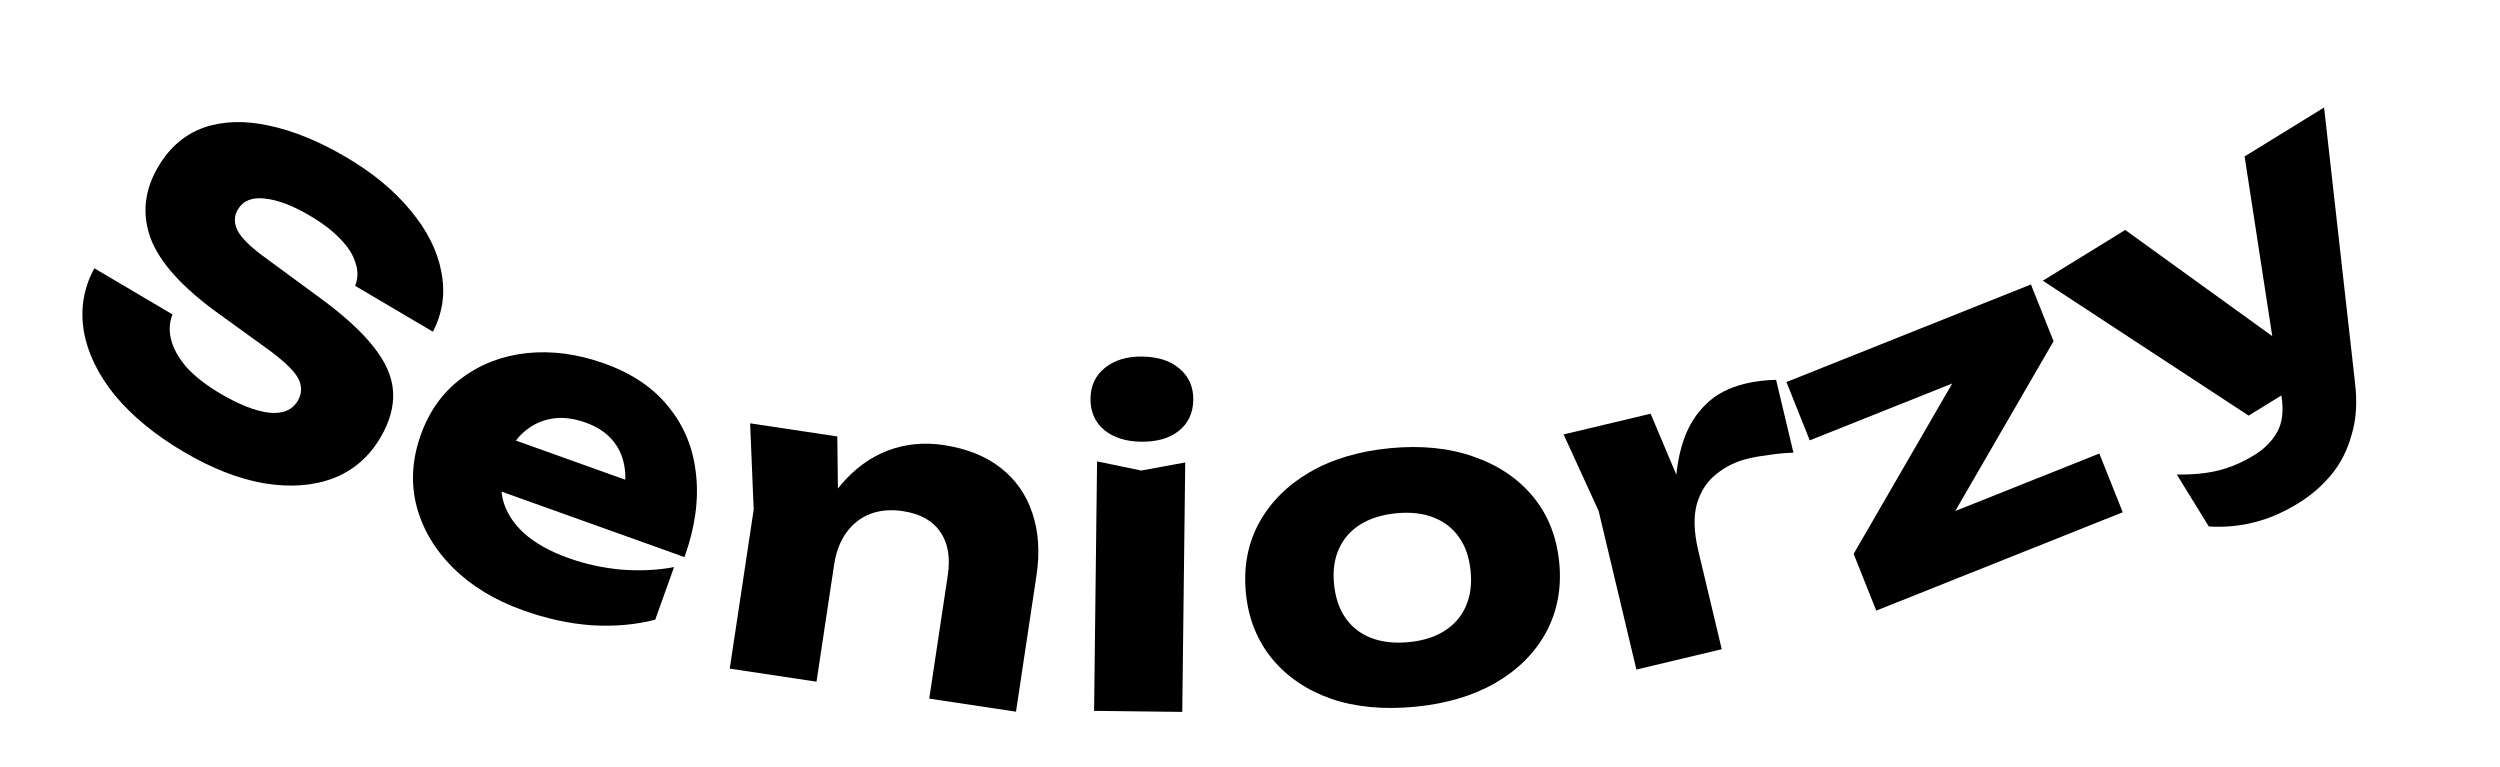 <?xml version="1.0" encoding="UTF-8"?> <svg xmlns="http://www.w3.org/2000/svg" width="150" height="46" viewBox="0 0 150 46" fill="none"> <path d="M5.659 16.096L10.348 18.863C10.151 19.366 10.13 19.893 10.285 20.444C10.439 20.994 10.756 21.541 11.235 22.083C11.738 22.619 12.396 23.128 13.211 23.609C14.338 24.273 15.31 24.657 16.128 24.76C16.954 24.849 17.534 24.611 17.866 24.048C18.12 23.618 18.131 23.176 17.901 22.72C17.67 22.265 17.059 21.674 16.069 20.95L13.127 18.825C10.953 17.262 9.592 15.76 9.045 14.319C8.506 12.862 8.656 11.422 9.495 10C10.177 8.844 11.088 8.063 12.226 7.656C13.38 7.258 14.683 7.218 16.134 7.535C17.608 7.845 19.161 8.482 20.791 9.443C22.391 10.387 23.678 11.457 24.651 12.65C25.634 13.829 26.243 15.048 26.48 16.306C26.731 17.573 26.563 18.772 25.975 19.903L21.308 17.149C21.484 16.714 21.493 16.26 21.333 15.786C21.197 15.306 20.898 14.83 20.437 14.359C19.985 13.872 19.374 13.402 18.603 12.947C17.566 12.335 16.661 11.991 15.887 11.914C15.122 11.822 14.582 12.043 14.268 12.576C14.04 12.961 14.034 13.377 14.25 13.824C14.481 14.28 15.044 14.832 15.94 15.48L19.055 17.768C20.553 18.852 21.667 19.858 22.396 20.788C23.135 21.703 23.531 22.606 23.585 23.497C23.639 24.388 23.386 25.307 22.826 26.256C22.136 27.426 21.184 28.243 19.972 28.706C18.768 29.155 17.393 29.252 15.845 28.998C14.305 28.729 12.698 28.1 11.024 27.113C9.305 26.098 7.926 24.965 6.888 23.713C5.872 22.455 5.252 21.17 5.027 19.858C4.811 18.532 5.021 17.278 5.659 16.096Z" fill="black"></path> <path d="M31.375 36.616C29.69 36.013 28.294 35.166 27.186 34.075C26.095 32.99 25.366 31.76 24.999 30.386C24.637 28.996 24.721 27.564 25.248 26.09C25.765 24.649 26.581 23.516 27.699 22.691C28.822 21.851 30.125 21.349 31.609 21.186C33.109 21.029 34.661 21.237 36.265 21.811C37.933 22.408 39.22 23.28 40.125 24.427C41.052 25.563 41.597 26.9 41.759 28.438C41.937 29.982 41.707 31.645 41.069 33.426L28.727 29.008L29.797 26.019L39.345 29.438L37.343 29.9C37.533 29.164 37.57 28.501 37.452 27.91C37.341 27.304 37.088 26.784 36.695 26.351C36.318 25.924 35.797 25.591 35.133 25.353C34.404 25.092 33.729 25.015 33.106 25.121C32.483 25.227 31.933 25.487 31.456 25.901C30.985 26.298 30.628 26.837 30.384 27.518C30.071 28.392 29.998 29.207 30.167 29.962C30.357 30.706 30.775 31.376 31.42 31.973C32.082 32.575 32.971 33.076 34.089 33.477C35.109 33.842 36.168 34.075 37.265 34.175C38.384 34.265 39.444 34.215 40.444 34.025L39.313 37.183C38.125 37.489 36.852 37.6 35.494 37.515C34.157 37.421 32.784 37.121 31.375 36.616Z" fill="black"></path> <path d="M45.007 25.4L50.238 26.187L50.308 32.148L48.991 40.901L43.785 40.118L45.221 30.574L45.007 25.4ZM56.607 26.701C58.002 26.911 59.151 27.371 60.053 28.081C60.955 28.791 61.585 29.694 61.942 30.792C62.316 31.892 62.398 33.139 62.188 34.535L60.96 42.701L55.754 41.918L56.867 34.517C57.031 33.428 56.875 32.553 56.401 31.89C55.943 31.229 55.196 30.821 54.158 30.665C53.444 30.558 52.791 30.616 52.2 30.84C51.627 31.067 51.154 31.44 50.78 31.958C50.406 32.476 50.162 33.117 50.047 33.883L48.566 32.799C49.002 31.282 49.632 30.045 50.454 29.09C51.279 28.118 52.217 27.433 53.269 27.034C54.32 26.636 55.433 26.525 56.607 26.701Z" fill="black"></path> <path d="M65.824 27.684L68.475 28.232L71.114 27.747L70.935 42.714L65.645 42.651L65.824 27.684ZM68.47 26.503C67.558 26.492 66.821 26.259 66.259 25.805C65.697 25.334 65.42 24.703 65.43 23.911C65.439 23.137 65.73 22.521 66.303 22.064C66.877 21.606 67.619 21.382 68.531 21.393C69.477 21.405 70.223 21.646 70.768 22.117C71.33 22.588 71.606 23.211 71.597 23.985C71.588 24.776 71.296 25.401 70.723 25.858C70.167 26.299 69.416 26.514 68.47 26.503Z" fill="black"></path> <path d="M84.899 42.406C83.015 42.587 81.34 42.429 79.875 41.93C78.408 41.414 77.225 40.612 76.325 39.524C75.424 38.418 74.9 37.103 74.753 35.579C74.603 34.02 74.866 32.621 75.541 31.381C76.217 30.14 77.226 29.127 78.567 28.341C79.909 27.555 81.522 27.072 83.406 26.89C85.272 26.711 86.939 26.879 88.406 27.395C89.89 27.908 91.082 28.71 91.982 29.799C92.881 30.887 93.406 32.211 93.556 33.769C93.703 35.293 93.439 36.684 92.765 37.941C92.09 39.182 91.072 40.196 89.713 40.983C88.37 41.752 86.765 42.226 84.899 42.406ZM84.525 38.527C85.382 38.445 86.095 38.221 86.664 37.855C87.251 37.487 87.679 36.996 87.949 36.383C88.218 35.769 88.315 35.069 88.239 34.281C88.16 33.459 87.93 32.781 87.551 32.247C87.169 31.696 86.655 31.296 86.009 31.047C85.38 30.797 84.638 30.713 83.781 30.795C82.925 30.878 82.203 31.102 81.617 31.47C81.03 31.838 80.602 32.328 80.332 32.942C80.061 33.538 79.965 34.239 80.042 35.044C80.12 35.849 80.349 36.526 80.73 37.078C81.112 37.628 81.626 38.028 82.272 38.277C82.918 38.526 83.669 38.609 84.525 38.527Z" fill="black"></path> <path d="M93.816 26.066L99.037 24.822L101.111 29.74L103.305 38.953L98.184 40.173L95.918 30.658L93.816 26.066ZM106.565 22.79L107.606 27.159C107.08 27.178 106.587 27.224 106.127 27.299C105.68 27.352 105.272 27.422 104.904 27.51C104.167 27.686 103.525 27.998 102.978 28.446C102.426 28.878 102.038 29.475 101.812 30.236C101.604 30.993 101.633 31.932 101.9 33.054L100.634 32.082C100.521 31.012 100.49 29.994 100.543 29.026C100.591 28.042 100.758 27.145 101.042 26.334C101.34 25.503 101.784 24.805 102.374 24.239C102.961 23.658 103.748 23.249 104.735 23.014C105.02 22.946 105.316 22.893 105.626 22.855C105.935 22.817 106.248 22.795 106.565 22.79Z" fill="black"></path> <path d="M112.576 36.636L111.218 33.233L117.697 22.034L121.407 21.304L108.584 26.421L107.187 22.921L121.856 17.068L123.214 20.472L116.75 31.637L113.567 32.156L125.959 27.212L127.365 30.735L112.576 36.636Z" fill="black"></path> <path d="M137.93 30.174C137.007 30.742 136.115 31.13 135.253 31.338C134.399 31.56 133.492 31.644 132.529 31.59L130.608 28.47C131.567 28.485 132.405 28.404 133.123 28.224C133.841 28.045 134.559 27.734 135.277 27.292C135.877 26.922 136.331 26.461 136.637 25.909C136.944 25.356 137.027 24.638 136.887 23.755L134.676 9.387L139.445 6.45L141.299 22.947C141.443 24.131 141.374 25.184 141.092 26.105C140.834 27.032 140.426 27.829 139.867 28.496C139.308 29.163 138.663 29.723 137.93 30.174ZM134.918 24.937L122.569 16.843L127.513 13.798L139.247 22.271L134.918 24.937Z" fill="black"></path> </svg> 